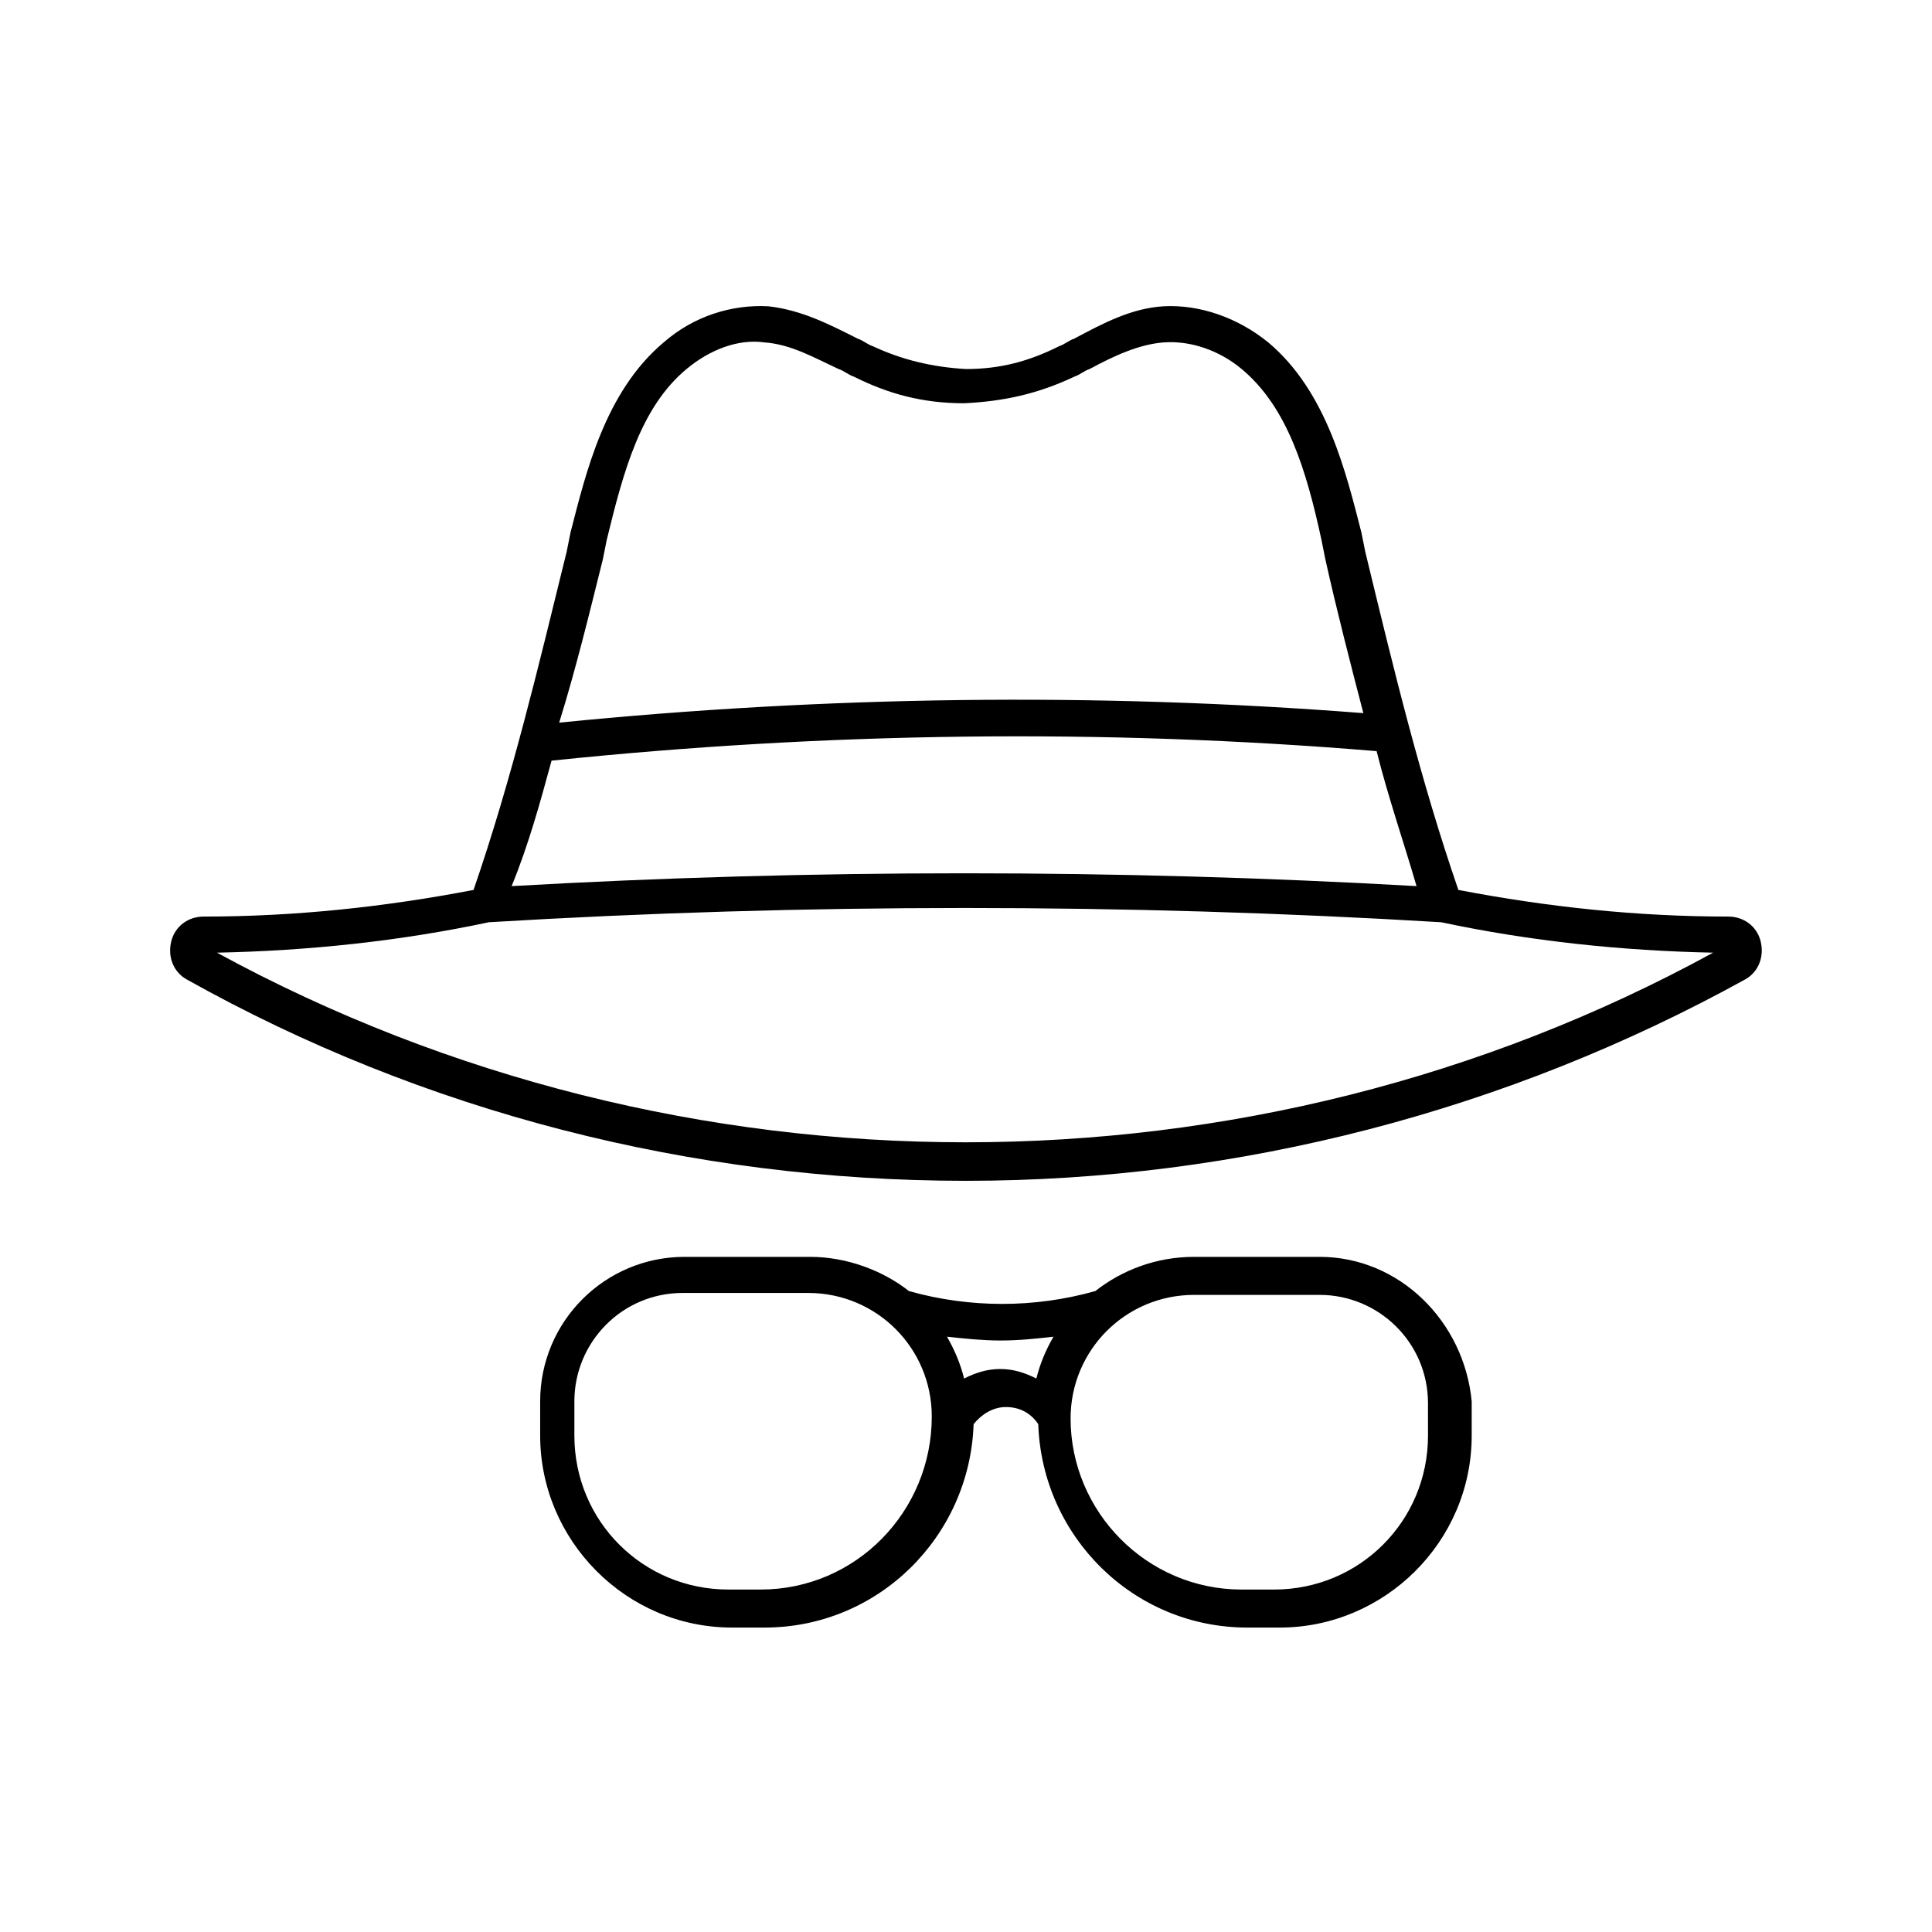 <?xml version="1.0" encoding="UTF-8"?>
<!-- Uploaded to: SVG Repo, www.svgrepo.com, Generator: SVG Repo Mixer Tools -->
<svg fill="#000000" width="800px" height="800px" version="1.1" viewBox="144 144 512 512" xmlns="http://www.w3.org/2000/svg">
 <g>
  <path d="m610.59 393.45c-1.008-4.031-4.535-6.551-8.566-6.551-24.184 0-47.863-2.519-71.539-7.055-10.078-29.223-17.129-58.441-24.688-89.68l-1.008-5.039c-4.031-15.617-9.07-37.281-24.688-50.383-8.062-6.551-18.137-10.078-27.711-9.574-8.566 0.504-16.121 4.535-23.68 8.566-1.512 0.504-2.519 1.512-4.031 2.016-8.062 4.031-15.617 6.047-24.688 6.047-9.07-0.504-17.129-2.519-24.688-6.047-1.512-0.504-2.519-1.512-4.031-2.016-7.055-3.527-14.609-7.559-23.68-8.566-9.574-0.504-19.648 2.519-27.711 9.574-15.617 13.098-20.656 34.762-24.688 50.383l-1.008 5.039c-7.559 30.73-14.609 60.457-24.688 89.68-23.68 4.535-47.359 7.055-71.539 7.055-4.031 0-7.559 2.519-8.566 6.551-1.008 4.031 0.504 8.062 4.031 10.078 62.977 35.266 134.01 53.402 206.56 53.402 72.547 0 143.59-18.641 206.56-53.402 3.535-2.016 5.047-6.047 4.039-10.078zm-306.82-101.27 1.008-5.039c4.535-18.641 9.07-35.266 21.16-45.344 6.047-5.039 13.602-8.062 20.656-7.055 7.055 0.504 13.098 4.031 19.648 7.055 1.512 0.504 2.519 1.512 4.031 2.016 9.07 4.535 18.137 7.055 29.223 7.055 10.578-0.504 19.648-2.519 29.223-7.055 1.512-0.504 2.519-1.512 4.031-2.016 6.551-3.527 13.098-6.551 19.648-7.055 7.055-0.504 14.609 2.016 20.656 7.055 12.09 10.078 17.129 26.703 21.16 45.344l1.008 5.039c3.023 13.602 6.551 27.207 10.078 40.809-71.039-5.543-142.58-4.535-213.11 2.519 4.531-14.609 8.059-29.223 11.582-43.328zm-13.602 53.402c72.547-7.559 146.11-8.566 218.65-2.519 3.023 12.09 7.055 23.68 10.578 35.77-79.602-4.535-160.21-4.535-239.81 0 4.535-11.082 7.559-22.164 10.582-33.25zm-88.672 50.887c24.184-0.504 48.367-3.023 72.043-8.062 83.633-5.039 168.78-5.039 252.41 0 23.68 5.039 47.863 7.559 72.043 8.062-122.42 67.004-273.57 67.004-396.5 0z"/>
  <path d="m493.71 477.08h-33.25c-10.078 0-19.145 3.527-26.199 9.07-16.121 4.535-33.25 4.535-49.375 0-7.055-5.543-16.625-9.07-26.199-9.07h-33.25c-21.16 0-38.289 17.129-38.289 38.289v9.07c0 27.711 22.672 50.883 50.883 50.883h8.566c30.23 0 54.41-24.184 55.418-53.906 2.016-2.519 5.039-4.535 8.566-4.535s6.551 1.512 8.566 4.535c1.008 29.727 25.191 53.906 55.418 53.906h8.566c27.711 0 50.883-22.672 50.883-50.883v-9.07c-2.016-21.16-19.145-38.289-40.305-38.289zm-148.12 88.164h-8.566c-22.672 0-40.809-18.137-40.809-40.809v-9.07c0-15.617 12.594-28.719 28.719-28.719h33.25c18.137 0 32.746 14.609 32.746 32.746 0.004 25.199-20.148 45.852-45.34 45.852zm73.055-55.922c-3.023-1.512-6.047-2.519-9.574-2.519s-6.551 1.008-9.574 2.519c-1.008-4.031-2.519-7.559-4.535-11.082 4.535 0.504 9.574 1.008 14.105 1.008 5.039 0 9.574-0.504 14.105-1.008-2.008 3.527-3.519 7.051-4.527 11.082zm103.79 15.117c0 22.672-18.137 40.809-40.809 40.809h-8.566c-25.191 0-45.344-20.656-45.344-45.344 0-18.137 14.609-32.746 32.746-32.746h33.25c15.617 0 28.719 12.594 28.719 28.719z"/>
 </g>
</svg>